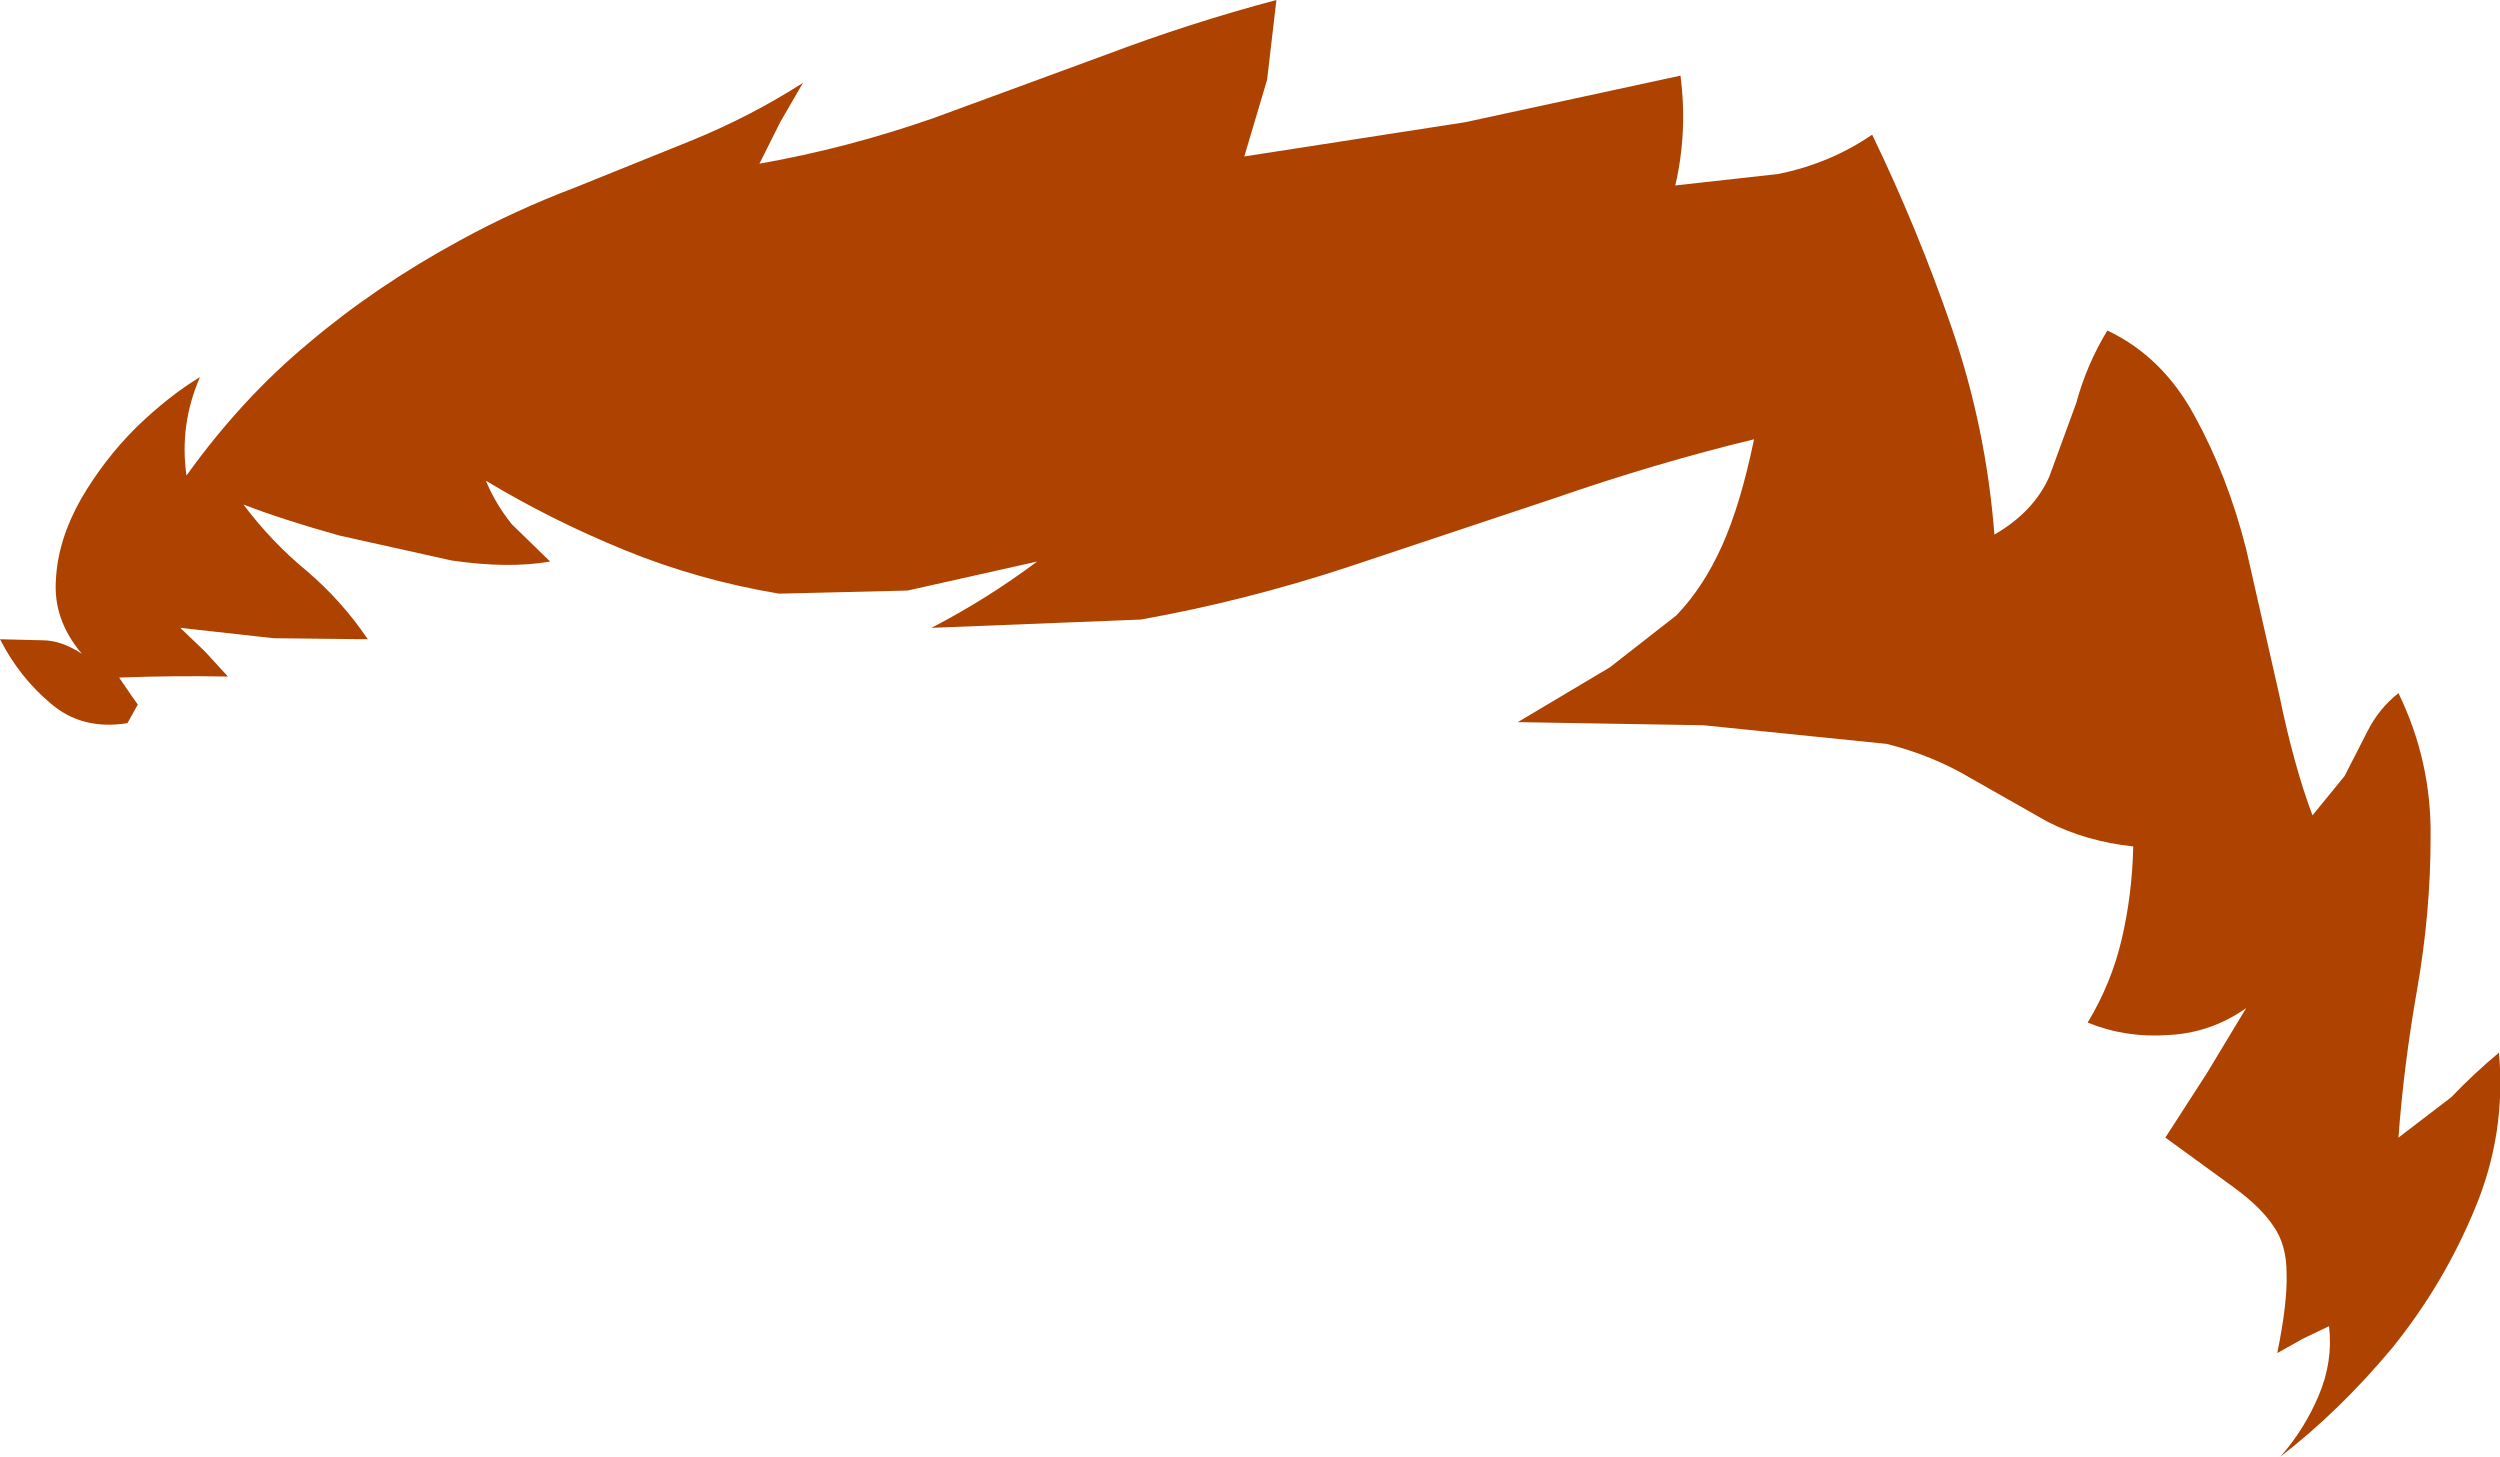<?xml version="1.0" encoding="UTF-8" standalone="no"?>
<svg xmlns:xlink="http://www.w3.org/1999/xlink" height="70.3px" width="120.65px" xmlns="http://www.w3.org/2000/svg">
  <g transform="matrix(1.0, 0.0, 0.0, 1.0, 0.0, 0.0)">
    <path d="M105.9 20.05 Q107.5 22.95 108.4 26.5 L110.0 33.55 Q110.7 36.95 111.6 39.35 L113.15 37.45 114.25 35.3 Q114.8 34.2 115.75 33.45 117.35 36.75 117.3 40.4 117.3 44.05 116.65 47.75 116.0 51.45 115.75 54.9 L118.3 52.95 Q119.4 51.8 120.6 50.8 120.95 54.7 119.45 58.3 117.95 61.95 115.45 65.05 112.9 68.1 110.05 70.3 111.2 69.0 111.9 67.35 112.6 65.7 112.4 64.0 L111.15 64.6 109.9 65.3 Q110.4 62.85 110.35 61.45 110.35 60.05 109.7 59.15 109.1 58.25 107.8 57.3 L104.5 54.9 106.5 51.8 108.4 48.65 Q106.7 49.85 104.65 49.95 102.6 50.1 100.75 49.35 101.9 47.45 102.4 45.3 102.9 43.15 102.95 40.85 100.65 40.6 98.8 39.65 L95.1 37.55 Q93.25 36.45 91.05 35.9 L82.2 35.0 73.25 34.85 77.7 32.2 80.9 29.7 Q82.2 28.35 83.1 26.35 84.0 24.35 84.65 21.2 79.9 22.35 75.0 24.05 L65.1 27.35 Q60.1 29.0 55.05 29.9 L44.95 30.3 Q47.65 28.9 50.05 27.1 L43.8 28.5 37.6 28.65 Q33.7 28.0 30.15 26.55 26.6 25.1 23.45 23.2 23.9 24.3 24.7 25.3 L26.55 27.1 Q24.55 27.45 21.8 27.05 L16.4 25.85 Q13.7 25.1 11.75 24.35 13.1 26.15 14.8 27.55 16.5 29.0 17.75 30.85 L13.2 30.8 8.7 30.3 9.9 31.45 11.0 32.65 Q8.35 32.6 5.75 32.7 L6.4 33.65 6.65 34.0 6.15 34.9 Q3.95 35.25 2.45 33.95 0.95 32.7 0.0 30.85 L2.05 30.9 Q2.95 30.9 3.95 31.55 2.55 29.9 2.7 27.95 2.8 26.05 3.9 24.1 5.0 22.2 6.55 20.65 8.15 19.1 9.65 18.2 8.65 20.5 9.0 22.95 11.65 19.25 14.9 16.55 18.15 13.8 22.2 11.6 24.85 10.15 27.75 9.05 L33.45 6.75 Q36.25 5.6 38.75 4.0 L37.65 5.9 36.65 7.9 Q40.9 7.15 45.05 5.7 L53.35 2.65 Q57.45 1.1 61.6 0.0 L61.15 3.85 60.05 7.55 70.7 5.9 81.1 3.65 Q81.45 6.35 80.85 8.95 L85.8 8.4 Q88.3 7.9 90.35 6.5 92.55 11.05 94.2 15.85 95.85 20.65 96.25 25.8 98.15 24.7 98.9 23.0 L100.2 19.45 Q100.7 17.6 101.7 15.95 104.35 17.2 105.9 20.05" fill="#ae4200" fill-rule="evenodd" stroke="none"/>
  </g>
</svg>
